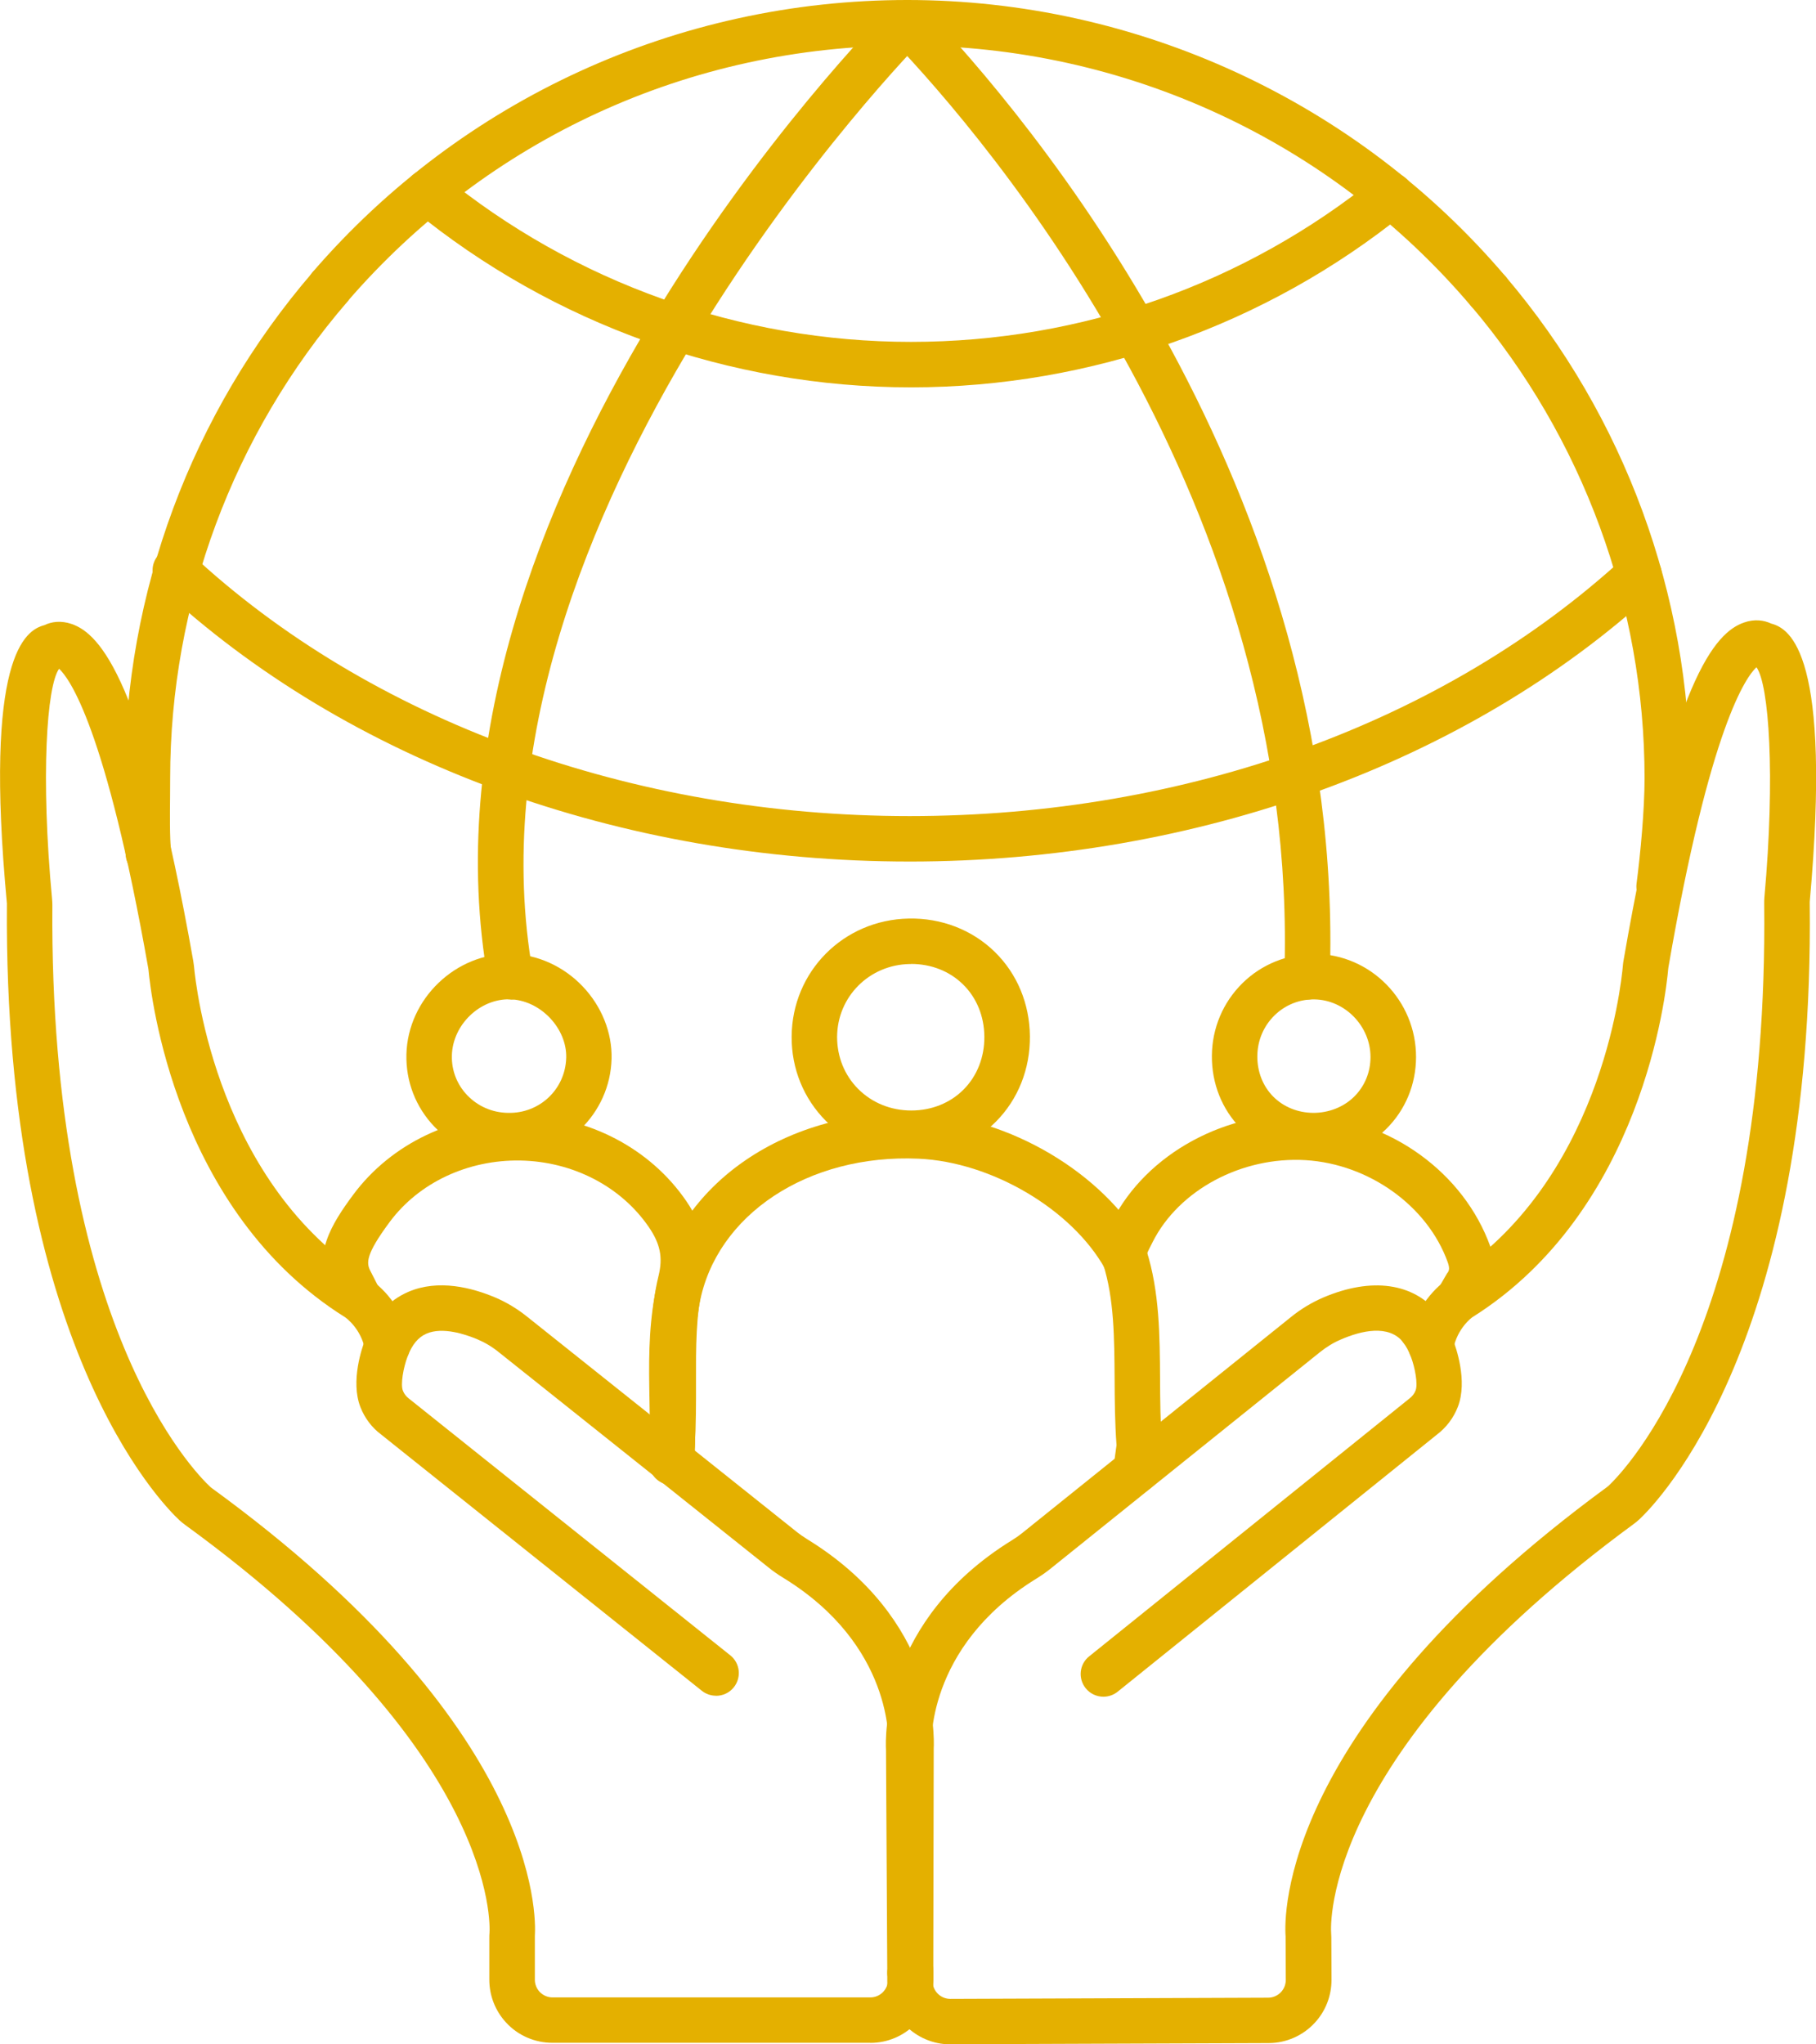 <svg xmlns="http://www.w3.org/2000/svg" id="Calque_1" data-name="Calque 1" viewBox="0 0 199.78 224.83"><defs><style>      .cls-1 {        fill: #e4b000;        stroke-width: 0px;      }    </style></defs><path class="cls-1" d="M73.89,163.31c-.05,0-.11,0-.16,0-1.38-.09-2.42-1.28-2.34-2.65.14-2.21.1-4.41.06-6.74-.07-3.73-.13-7.59.59-11.49,2.28-12.24,14.59-20.66,29.24-19.99,9.76.44,20.12,6.58,24.63,14.62.67,1.2.25,2.73-.96,3.4-1.2.67-2.73.25-3.4-.96-3.66-6.52-12.47-11.71-20.49-12.07-12.14-.54-22.28,6.15-24.1,15.92-.64,3.41-.57,6.85-.51,10.49.04,2.33.08,4.73-.07,7.14-.08,1.32-1.18,2.34-2.49,2.34Z"></path><path class="cls-1" d="M73.91,161.5c-.06,0-.12,0-.18,0-1.38-.1-2.41-1.29-2.31-2.67.16-2.26.15-4.58.15-6.83-.01-3.92-.03-7.98.88-11.7.49-2.01.19-3.51-1.08-5.36-3.06-4.46-8.34-7.2-14.12-7.31-5.76-.1-11.16,2.42-14.38,6.76-2.67,3.59-2.56,4.52-2.14,5.35l.97,1.9c.63,1.23.14,2.74-1.09,3.36-1.23.63-2.73.14-3.36-1.09l-.98-1.92c-1.97-3.92.2-7.38,2.59-10.6,4.19-5.64,11.09-8.92,18.49-8.78,7.39.14,14.18,3.68,18.15,9.48,2.06,3.01,2.64,5.99,1.81,9.38-.76,3.13-.75,6.71-.74,10.5,0,2.34.02,4.76-.16,7.21-.09,1.32-1.19,2.32-2.49,2.32Z"></path><path class="cls-1" d="M100.26,127.13c-3.58,0-6.92-1.37-9.4-3.85-2.45-2.46-3.79-5.75-3.77-9.26.03-7.16,5.69-12.87,12.89-13,3.58-.07,6.96,1.23,9.45,3.66,2.47,2.41,3.84,5.71,3.87,9.29h0c.03,3.6-1.3,6.93-3.73,9.38-2.42,2.44-5.73,3.79-9.3,3.79h0ZM100.23,106.02c-.05,0-.11,0-.16,0-4.45.08-7.96,3.6-7.98,8.02,0,2.18.81,4.2,2.31,5.71,1.53,1.54,3.61,2.38,5.85,2.38h0c2.23,0,4.28-.82,5.76-2.31,1.49-1.5,2.3-3.57,2.28-5.82h0c-.02-2.24-.85-4.28-2.36-5.75-1.48-1.45-3.5-2.24-5.71-2.24Z"></path><path class="cls-1" d="M55.99,127.39c-.07,0-.14,0-.21,0h0c-3.06-.06-5.89-1.29-7.99-3.48-2.06-2.15-3.15-4.97-3.08-7.95.15-6.13,5.45-11.17,11.5-11.06,2.91.07,5.79,1.37,7.89,3.58,2.09,2.19,3.25,5.09,3.18,7.95-.15,6.08-5.2,10.95-11.3,10.95ZM55.87,122.39c3.49.09,6.33-2.6,6.42-6.07.04-1.55-.62-3.14-1.8-4.38-1.2-1.26-2.8-2-4.39-2.04-3.33-.07-6.31,2.81-6.39,6.19-.04,1.63.56,3.18,1.69,4.36,1.17,1.22,2.75,1.91,4.47,1.94h0Z"></path><path class="cls-1" d="M144.52,127.39h-.06c-3.06-.02-5.89-1.18-7.96-3.29-2.07-2.1-3.2-4.93-3.18-7.98.02-3.04,1.22-5.89,3.38-8.01,2.13-2.09,4.95-3.19,7.92-3.21,6.17.05,11.18,5.15,11.16,11.37h0c-.01,3-1.17,5.8-3.27,7.88-2.11,2.09-4.94,3.24-7.97,3.24ZM144.51,109.91c-1.62,0-3.15.63-4.31,1.77-1.2,1.18-1.87,2.77-1.88,4.48-.01,1.71.61,3.29,1.74,4.43,1.14,1.15,2.71,1.79,4.43,1.8,1.68,0,3.32-.63,4.49-1.79,1.15-1.14,1.79-2.68,1.79-4.34h0c.01-3.41-2.83-6.32-6.2-6.35-.02,0-.04,0-.06,0Z"></path><g><path class="cls-1" d="M95.73,224.66h-34.97c-1.92,0-3.77-.8-5.07-2.21-1.2-1.29-1.86-2.97-1.86-4.73v-4.64c0-.17,0-.34.02-.5.05-.79.95-19.83-33.5-44.89-.21-.15-.41-.32-.6-.49-1.99-1.85-19.33-19.41-18.99-67.68,0-.06,0-.11,0-.17-2.55-27.17,2.01-30.05,4.13-30.6.77-.38,1.83-.53,3.01-.12,3.12,1.09,7.89,6.12,13.36,37.05.03.19.06.38.08.57.22,2.42,2.65,23.99,19.35,34.42.39.25,3.56,2.41,4.39,6.86.25,1.36-.64,2.66-2,2.92-1.36.25-2.66-.64-2.92-2-.44-2.35-2.12-3.53-2.19-3.58-18.69-11.67-21.38-35.49-21.63-38.17,0-.06-.01-.11-.02-.16-4.7-26.63-8.72-31.98-9.82-32.99-1.36,1.9-2.04,11.85-.77,25.34.02.23.03.44.03.67-.33,46.13,15.57,62.29,17.39,63.98.04.04.09.08.14.11,36.04,26.23,35.7,47.01,35.55,49.29,0,.06,0,.1,0,.15v4.64c0,.49.19.96.52,1.32.37.39.88.62,1.42.62h34.97c1.07,0,1.94-.87,1.94-1.94v-.94c0-1.38,1.12-2.5,2.5-2.5s2.5,1.12,2.5,2.5v.94c0,3.83-3.11,6.94-6.94,6.94Z"></path><path class="cls-1" d="M78.76,186.49c-.55,0-1.1-.18-1.56-.55l-35.3-28.2c-.98-.73-1.78-1.78-2.25-2.99-1.12-2.87.21-6.61.49-7.34.97-2.59,2.58-4.39,4.79-5.34,3.31-1.42,7.01-.45,9.54.62,1.23.52,2.41,1.23,3.5,2.1l17.54,13.98c1.08.86,1.26,2.43.4,3.51-.86,1.08-2.43,1.26-3.51.4l-17.54-13.98c-.73-.59-1.52-1.06-2.33-1.4-1.33-.56-3.84-1.4-5.61-.63-.91.39-1.6,1.22-2.09,2.53-.46,1.22-.78,3.04-.51,3.74.13.34.36.64.65.86l35.37,28.25c1.08.86,1.25,2.43.39,3.51-.49.62-1.22.94-1.96.94Z"></path><path class="cls-1" d="M100.17,219.28h0c-1.38,0-2.5-1.12-2.5-2.5l.06-24.76c.03-.43.56-11.06-11.55-18.49-.6-.37-1.11-.72-1.58-1.1l-12.21-9.74c-1.08-.86-1.26-2.43-.4-3.51.86-1.08,2.43-1.26,3.51-.4l12.21,9.74c.31.24.66.49,1.08.75,14.27,8.76,14,21.6,13.93,23.02l-.05,24.5c0,1.38-1.12,2.5-2.5,2.5Z"></path></g><g><path class="cls-1" d="M104.55,224.83c-3.81,0-6.93-3.1-6.94-6.91v-.94c0-1.38,1.11-2.5,2.49-2.51h0c1.38,0,2.5,1.11,2.5,2.49v.94c0,1.07.88,1.93,1.94,1.93h0l34.97-.13c.54,0,1.05-.23,1.42-.62.33-.36.52-.83.52-1.32l-.02-4.64s0-.1,0-.16c-.17-2.28-.58-23.06,35.36-49.42.05-.04.1-.07.15-.12,1.8-1.69,17.65-17.92,17.14-64.04,0-.23,0-.44.02-.65,1.22-13.51.5-23.46-.87-25.35-1.09,1.01-5.09,6.38-9.69,33.03,0,.06-.02.11-.02.16-.23,2.68-2.82,26.51-21.54,38.29-.01,0-1.68,1.19-2.11,3.54-.25,1.36-1.55,2.26-2.91,2.01-1.36-.25-2.26-1.55-2.01-2.91.82-4.45,3.98-6.62,4.33-6.85,16.71-10.52,19.05-32.09,19.26-34.51.02-.2.04-.39.08-.58,5.35-30.95,10.1-35.99,13.22-37.09,1.18-.42,2.23-.26,3.01.11,2.12.55,6.69,3.41,4.24,30.59,0,.05,0,.11,0,.17.53,48.25-16.75,65.88-18.72,67.73-.19.18-.39.34-.6.5-34.35,25.2-33.39,44.24-33.33,45.03.01.16.02.32.02.48l.02,4.65c0,1.76-.65,3.45-1.85,4.74-1.3,1.41-3.15,2.22-5.07,2.22l-34.97.13h-.03Z"></path><path class="cls-1" d="M121.39,186.6c-.73,0-1.46-.32-1.95-.93-.87-1.08-.7-2.65.38-3.51l35.2-28.33c.36-.27.58-.57.71-.91.27-.7-.06-2.52-.52-3.72-.24-.63-.52-1.15-.85-1.56-.86-1.08-.68-2.65.39-3.51,1.08-.86,2.65-.68,3.51.39.65.81,1.19,1.79,1.61,2.89.27.7,1.62,4.44.51,7.31-.47,1.21-1.26,2.26-2.3,3.05l-35.13,28.28c-.46.37-1.02.55-1.57.55Z"></path><path class="cls-1" d="M100.11,219.46c-1.37,0-2.49-1.11-2.5-2.49l-.14-24.5c-.08-1.42-.4-14.26,13.84-23.07.42-.26.77-.5,1.08-.75l29.66-23.83c1.09-.88,2.27-1.58,3.49-2.11,5.35-2.29,10-1.63,12.74,1.8.86,1.08.68,2.65-.39,3.51-1.08.86-2.65.68-3.51-.39-1.6-2.01-4.62-1.29-6.86-.32-.81.34-1.59.82-2.33,1.41l-29.66,23.83c-.46.37-.98.73-1.58,1.1-12.2,7.55-11.49,18.43-11.48,18.54v.18s.15,24.57.15,24.57c0,1.38-1.1,2.51-2.49,2.51h-.02Z"></path></g><path class="cls-1" d="M182.52,99.99c-.11,0-.21,0-.32-.02-1.37-.18-2.34-1.43-2.16-2.8.43-3.31.88-8.1.88-11.59,0-18.99-6.78-37.43-19.08-51.92-.89-1.05-.77-2.63.29-3.52,1.05-.89,2.63-.77,3.52.29,13.07,15.39,20.27,34.98,20.27,55.16,0,4.7-.71,10.55-.92,12.23-.16,1.26-1.24,2.18-2.48,2.18Z"></path><path class="cls-1" d="M163.74,34.54c-.71,0-1.41-.3-1.91-.88-15.46-18.21-38.07-28.65-62.02-28.65s-46.18,10.28-61.63,28.19c-.9,1.05-2.48,1.16-3.53.26-1.05-.9-1.16-2.48-.26-3.53C50.79,10.91,74.64,0,99.81,0s49.42,11.09,65.83,30.42c.89,1.05.76,2.63-.29,3.52-.47.4-1.04.59-1.62.59Z"></path><path class="cls-1" d="M16.32,96.38c-1.28,0-2.37-.98-2.49-2.27-.18-2-.16-4.43-.13-6.57,0-.68.01-1.34.01-1.95,0-20.41,7.35-40.17,20.69-55.65.9-1.05,2.48-1.16,3.53-.26,1.05.9,1.16,2.48.26,3.53-12.56,14.57-19.47,33.17-19.47,52.38,0,.63,0,1.31-.01,2.01-.02,2.02-.05,4.32.11,6.07.12,1.38-.89,2.59-2.26,2.72-.08,0-.15.01-.23.01Z"></path><path class="cls-1" d="M100.22,42.6c-19.95,0-39.39-6.94-54.76-19.53-1.07-.88-1.22-2.45-.35-3.52.87-1.07,2.45-1.23,3.52-.35,14.47,11.86,32.79,18.4,51.59,18.4s36.79-6.42,51.19-18.08c1.08-.87,2.65-.7,3.52.37.87,1.07.7,2.65-.37,3.52-15.29,12.37-34.58,19.19-54.34,19.19Z"></path><path class="cls-1" d="M100.06,94.75c-31.82,0-61.88-11.01-82.48-30.21-1.01-.94-1.07-2.52-.12-3.53.94-1.01,2.52-1.06,3.53-.12,19.68,18.34,48.5,28.86,79.07,28.86s58.91-10.35,78.57-28.4c1.02-.93,2.6-.86,3.53.15.93,1.02.87,2.6-.15,3.53-20.57,18.89-50.44,29.72-81.95,29.72Z"></path><path class="cls-1" d="M160.52,145.23c-.41,0-.83-.1-1.21-.32-1.21-.67-1.64-2.19-.97-3.4l.83-1.43c.2-.25.38-.48.09-1.28-2.22-6.17-8.64-10.78-15.62-11.21-7.02-.42-13.94,3.27-16.83,8.99l-.16.32c-.14.28-.37.71-.46.97.2,1.2-.51,2.4-1.71,2.78-1.32.42-2.72-.3-3.14-1.62-.54-1.7.27-3.27.86-4.42l.14-.28c3.76-7.46,12.62-12.28,21.6-11.73,9.06.55,17.1,6.38,20.02,14.51.79,2.19.54,4.18-.74,5.9l-.52.94c-.46.82-1.31,1.28-2.19,1.28ZM126.17,137.98h0ZM126.11,137.51s0,0,0,0c0,0,0,0,0,0Z"></path><path class="cls-1" d="M124.96,164.26c-.11,0-.23,0-.34-.02-1.37-.19-2.32-1.45-2.13-2.82l.34-2.49c-.18-2.43-.2-4.86-.21-7.21-.03-4.57-.05-8.88-1.26-12.69-.42-1.32.31-2.72,1.62-3.14,1.32-.42,2.72.31,3.14,1.62,1.45,4.54,1.47,9.44,1.5,14.18.01,2.35.03,4.77.21,7.11l.02.27-.42,3.02c-.17,1.25-1.24,2.16-2.47,2.16Z"></path><path class="cls-1" d="M56.16,109.91c-1.19,0-2.24-.85-2.46-2.06C44.38,55.28,95.85,2.94,98.04.74c.98-.98,2.56-.98,3.54,0,.98.97.98,2.56,0,3.54-.52.52-51.82,52.72-42.96,102.71.24,1.36-.67,2.66-2.03,2.9-.15.03-.29.04-.44.04Z"></path><path class="cls-1" d="M143.8,109.91s-.06,0-.09,0c-1.38-.05-2.46-1.2-2.42-2.58,1.75-51.92-32.69-92.03-43.29-103.09-.96-1-.92-2.58.08-3.53,1-.96,2.58-.92,3.53.08,10.94,11.42,46.49,52.85,44.68,106.72-.05,1.35-1.16,2.42-2.5,2.42Z"></path></svg>
